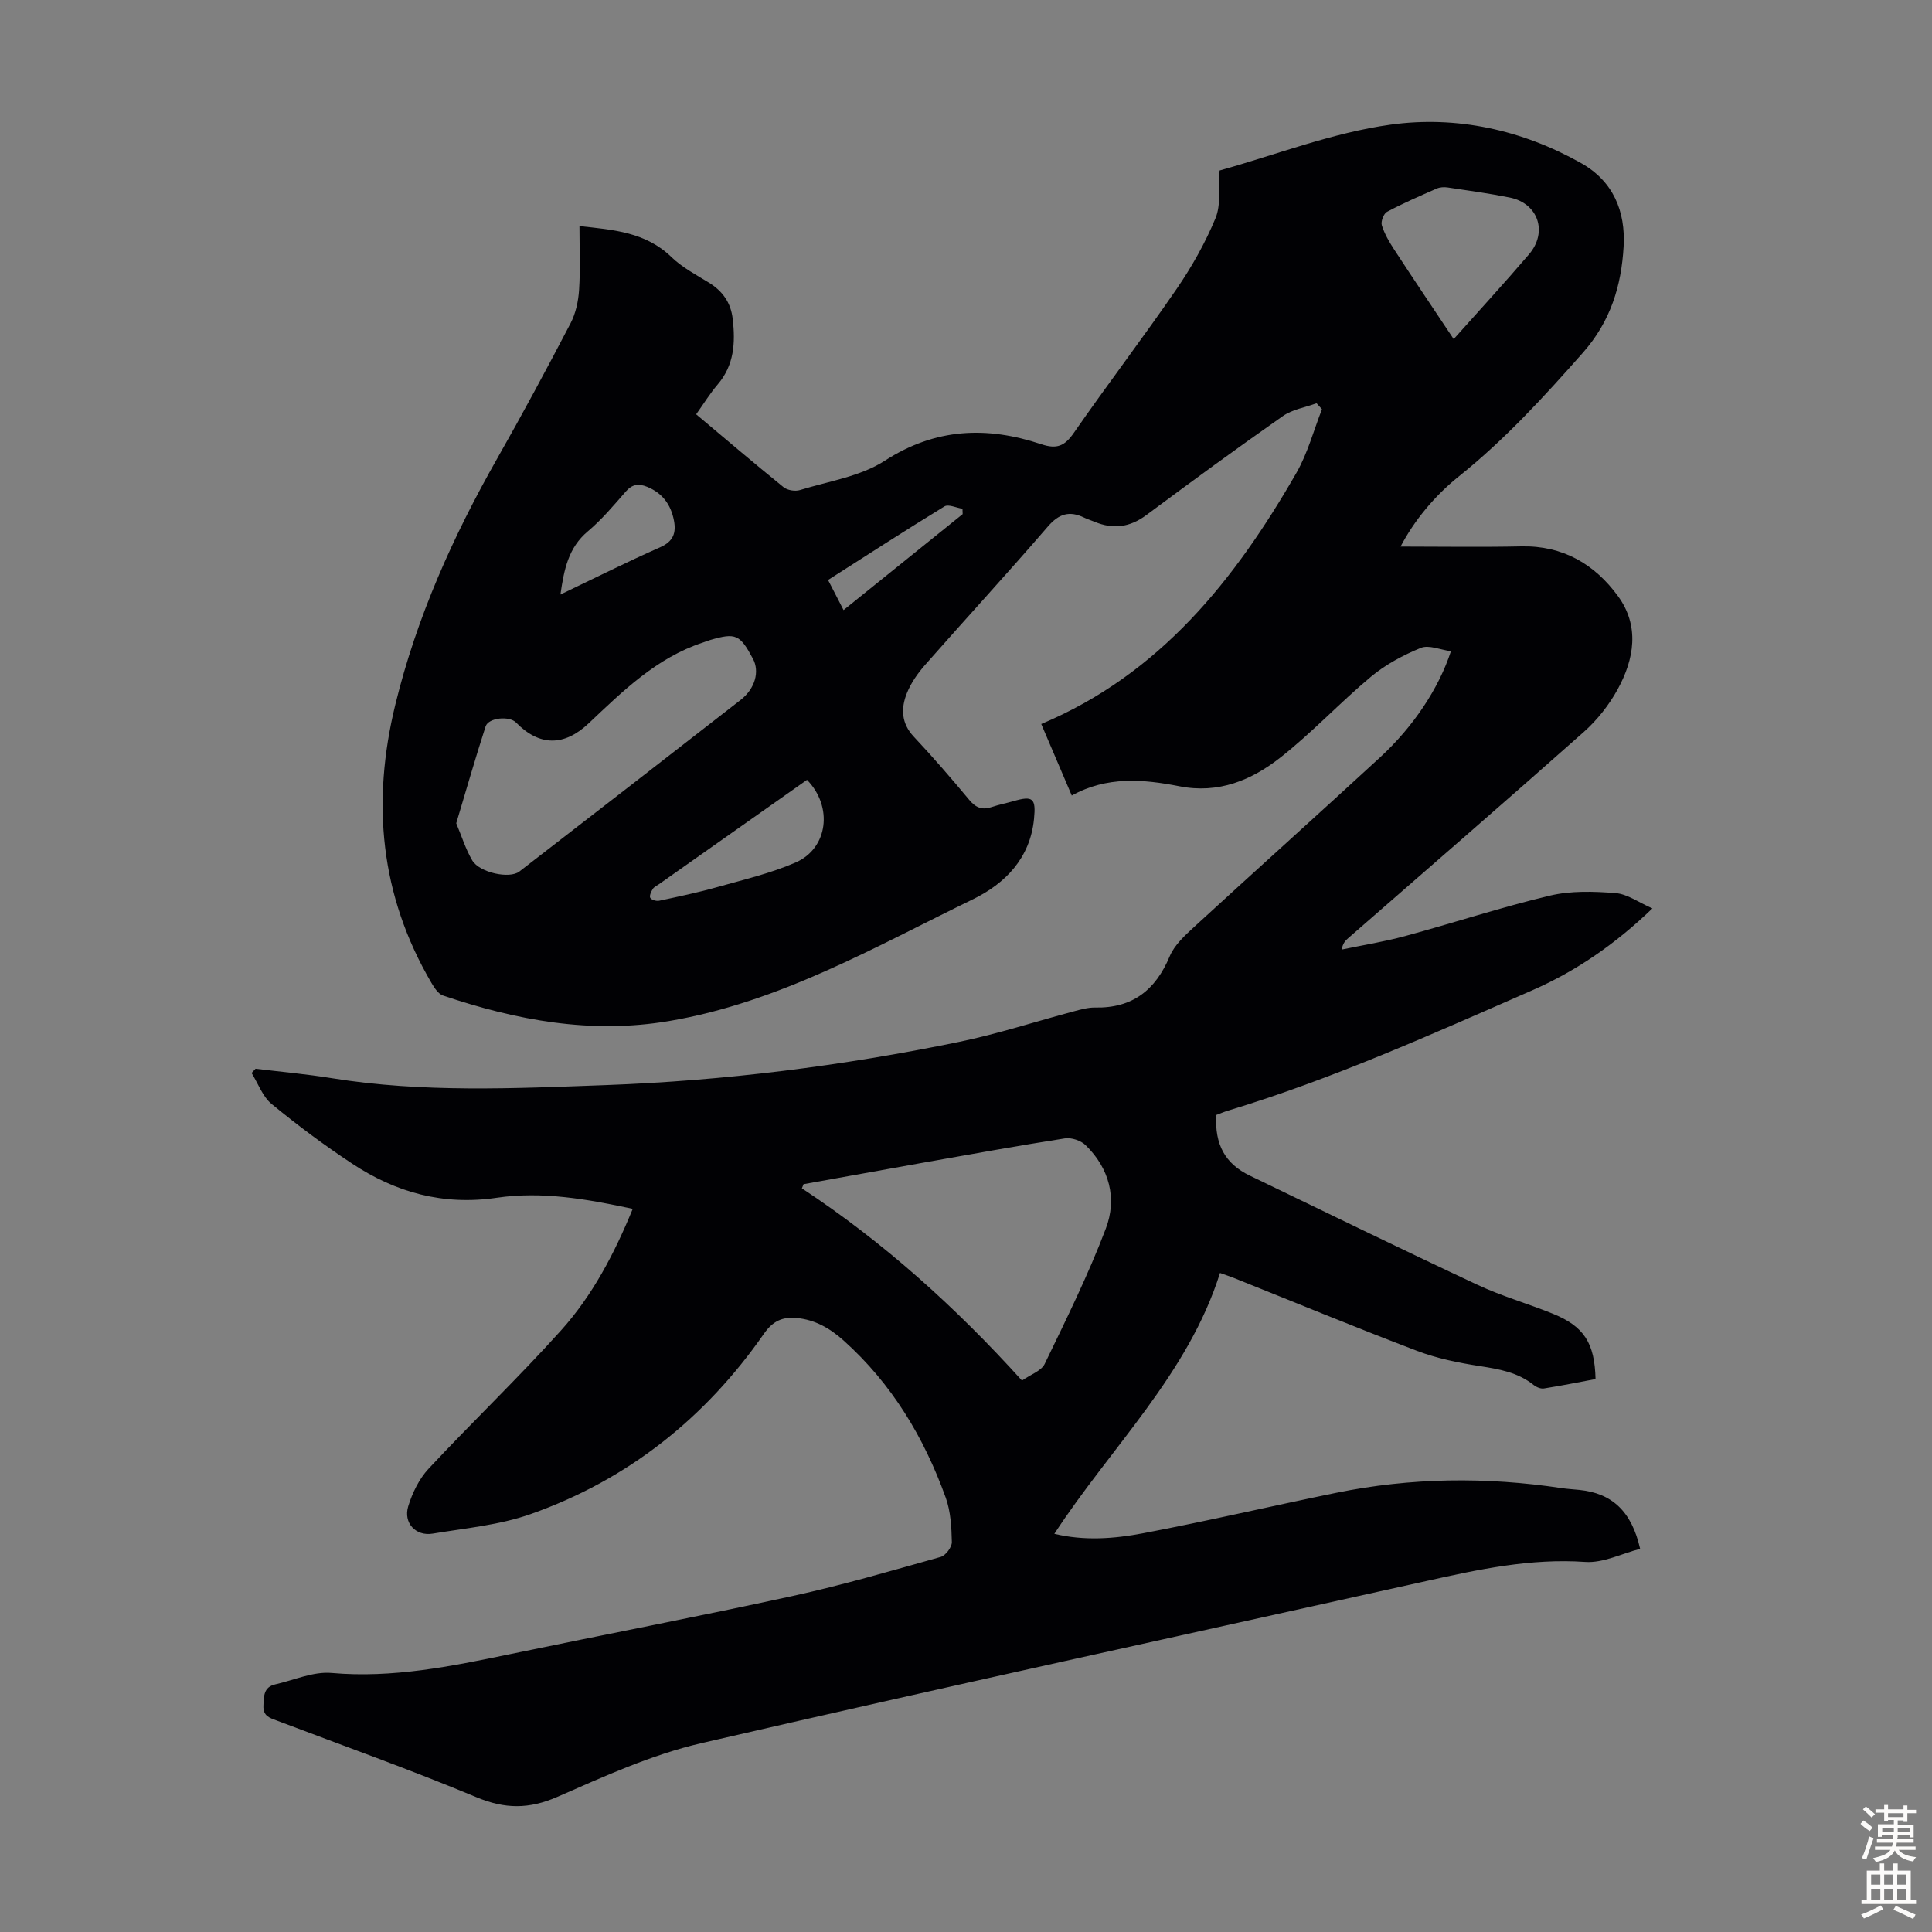 <svg enable-background="new 0 0 400 400" viewBox="0 0 400 400" xmlns="http://www.w3.org/2000/svg"><rect x="0" y="0" width="400" height="400" fill="#808080" stroke="none"/><path d="m131 250.28c-9.48-2.04-18.81-3.67-28.14-2.3-11.09 1.64-20.88-1.08-29.93-7.05-5.78-3.81-11.35-7.97-16.7-12.37-1.87-1.54-2.79-4.24-4.14-6.41.27-.29.55-.59.82-.88 5.27.64 10.57 1.11 15.81 1.96 18.81 3.04 37.75 2.11 56.61 1.43 24.61-.9 49.05-3.97 73.19-8.94 8.07-1.66 15.95-4.25 23.93-6.37 1.4-.37 2.86-.78 4.28-.75 7.73.15 12.51-3.6 15.45-10.62.98-2.34 3.14-4.3 5.08-6.09 12.77-11.73 25.69-23.31 38.45-35.07 6.98-6.43 12.17-14.31 14.69-21.99-2.2-.3-4.57-1.37-6.23-.69-3.65 1.49-7.3 3.44-10.32 5.96-6.43 5.36-12.18 11.57-18.75 16.73-5.97 4.69-12.81 7.56-20.91 5.96-7.47-1.47-15.03-2.12-22.29 1.92-2.15-5.04-4.06-9.52-6.32-14.81 24.59-10.34 40.1-29.85 52.83-52 2.33-4.06 3.56-8.76 5.29-13.17-.37-.41-.75-.83-1.12-1.24-2.35.86-5.02 1.28-7 2.67-9.53 6.68-18.92 13.55-28.26 20.49-3.41 2.53-6.86 2.98-10.69 1.38-.72-.3-1.48-.53-2.18-.87-3.03-1.46-5.21-.81-7.51 1.86-8.33 9.66-16.97 19.05-25.4 28.63-1.52 1.73-2.93 3.73-3.78 5.86-1.25 3.12-1.19 6.21 1.42 9 3.98 4.24 7.79 8.65 11.51 13.12 1.35 1.62 2.69 2.12 4.64 1.46 1.48-.5 3.03-.8 4.53-1.23 4.04-1.17 4.64-.54 4.22 3.7-.81 8.17-6.01 13.39-12.63 16.62-20.35 9.9-40.13 21.35-62.91 25.21-16.11 2.74-31.61-.14-46.82-5.28-.98-.33-1.79-1.6-2.39-2.61-10.64-18.14-12.43-37.36-7.48-57.62 4.42-18.1 11.93-34.82 21.08-50.93 5.25-9.23 10.28-18.59 15.19-28 1.08-2.07 1.62-4.58 1.77-6.93.28-4.33.08-8.7.08-13.21 6.99.76 13.69 1.23 19.03 6.4 2.21 2.15 5.07 3.65 7.74 5.29 2.87 1.76 4.57 4.15 4.96 7.53.57 4.91.32 9.56-3.12 13.58-1.59 1.86-2.88 3.97-4.45 6.17 6.09 5.11 12.03 10.18 18.1 15.09.8.64 2.39.9 3.39.59 5.94-1.83 12.51-2.8 17.57-6.07 10.51-6.8 21.16-7.16 32.39-3.42 3.27 1.09 4.87.36 6.76-2.37 6.95-10.02 14.36-19.72 21.26-29.77 3.14-4.58 5.93-9.52 8.05-14.64 1.17-2.81.61-6.34.85-9.89 11.72-3.26 23.35-7.82 35.39-9.49 13.65-1.9 27.21 1.06 39.48 7.97 6.62 3.74 9.2 9.93 8.78 17.27-.47 8.16-2.7 15.49-8.44 21.99-8.02 9.08-16.14 17.96-25.62 25.55-5.17 4.14-9.31 9.23-12.12 14.57 8.3 0 16.66.14 25.01-.04 8.6-.19 15.17 3.69 19.99 10.28 4.54 6.2 3.39 13.06-.07 19.35-1.79 3.25-4.23 6.34-7 8.8-16.15 14.34-32.49 28.48-48.76 42.68-.57.49-1.1 1.02-1.37 2.37 4.38-.92 8.82-1.62 13.12-2.79 10.02-2.72 19.91-5.98 30.01-8.38 4.34-1.03 9.09-.88 13.59-.52 2.46.2 4.8 1.94 7.62 3.17-7.75 7.45-15.85 13-24.92 16.97-20.68 9.04-41.26 18.34-62.93 24.89-.85.26-1.66.61-2.45.9-.34 6.14 1.86 10.11 6.93 12.55 15.71 7.57 31.37 15.23 47.16 22.62 5.04 2.36 10.45 3.89 15.62 5.99 6.43 2.61 8.64 6.05 8.82 13.52-3.52.66-7.1 1.38-10.7 1.95-.65.1-1.55-.27-2.1-.71-3.29-2.65-7.18-3.3-11.21-3.93-4.38-.68-8.83-1.58-12.95-3.15-12.74-4.85-25.33-10.06-37.99-15.12-.71-.28-1.44-.52-2.8-1.01-6.61 20.99-22.53 35.97-34.3 54.01 6.23 1.49 12.36 1.02 18.29-.1 13.39-2.54 26.66-5.65 40.02-8.38 15.5-3.17 31.09-3.34 46.73-.98 1.21.18 2.45.24 3.67.37 6.72.68 10.81 4.4 12.57 12.2-3.77.96-7.64 2.97-11.36 2.71-11.27-.78-22.02 1.53-32.84 3.94-50.08 11.14-100.21 22.03-150.19 33.59-10.24 2.37-20.08 6.86-29.78 11.11-5.88 2.57-10.86 2.54-16.77.07-13.6-5.68-27.51-10.63-41.3-15.86-1.49-.56-2.88-.92-2.79-3.08.09-2 .04-3.87 2.46-4.42 3.88-.88 7.87-2.7 11.66-2.36 12.61 1.11 24.7-1.36 36.86-3.88 19.48-4.05 39.03-7.79 58.46-12.03 10.36-2.26 20.57-5.25 30.79-8.12 1.02-.29 2.32-2.03 2.3-3.07-.07-3.08-.24-6.33-1.26-9.18-4.49-12.47-11.16-23.6-21.15-32.55-2.84-2.54-5.93-4.33-9.79-4.67-2.92-.26-4.9.68-6.7 3.26-12.16 17.49-28.19 30.24-48.29 37.34-6.44 2.28-13.49 2.92-20.3 4.05-3.51.58-6.11-2.22-5.06-5.66.85-2.77 2.25-5.66 4.2-7.76 9-9.65 18.56-18.78 27.38-28.59 6.56-7.28 11.09-15.94 14.9-25.23zm35.37-5.11c-.12.29-.23.57-.35.86 16.91 11.15 31.82 24.59 45.57 39.8 1.8-1.26 4-1.99 4.7-3.44 4.46-9.23 9.03-18.46 12.66-28.03 2.36-6.2.76-12.45-4.19-17.27-.98-.96-2.93-1.61-4.28-1.4-9.71 1.51-19.39 3.27-29.07 4.98-8.36 1.49-16.7 3-25.04 4.5zm-71.91-74.72c1.13 2.69 1.94 5.35 3.31 7.68 1.5 2.55 7.73 3.88 9.75 2.32 15.29-11.82 30.57-23.65 45.81-35.53 3.03-2.36 3.96-5.9 2.57-8.51-2.7-5.06-3.57-5.45-8.85-3.91-.53.16-1.05.38-1.58.55-9.56 3.16-16.51 10.02-23.57 16.69-5.08 4.81-10.22 4.8-15.06-.15-1.38-1.41-5.7-1.02-6.3.8-2.12 6.56-4.02 13.19-6.08 20.06zm206.51-100.24c5.23-5.87 10.52-11.62 15.59-17.55 3.95-4.62 1.9-10.57-3.97-11.76-4.26-.86-8.58-1.45-12.88-2.09-.73-.11-1.59-.06-2.25.23-3.47 1.52-6.95 3.03-10.29 4.81-.7.37-1.32 2.02-1.08 2.79.55 1.78 1.54 3.46 2.57 5.04 4 6.13 8.09 12.19 12.31 18.53zm-133.89 91.25c-10.18 7.18-20.4 14.38-30.61 21.58-.46.32-1.04.57-1.32 1.01-.34.54-.75 1.45-.52 1.84.25.43 1.26.72 1.83.6 4.04-.86 8.09-1.71 12.06-2.83 5.45-1.54 11.04-2.84 16.21-5.09 6.71-2.93 7.78-11.56 2.35-17.11zm-51.05-38.37c7.07-3.38 13.79-6.76 20.66-9.79 2.74-1.21 3.33-3.01 2.84-5.55-.63-3.27-2.38-5.68-5.57-6.97-1.77-.71-3.08-.53-4.41 1-2.49 2.85-4.96 5.8-7.84 8.22-4.05 3.39-4.93 7.91-5.68 13.09zm83.28-16.65c-.01-.37-.03-.74-.04-1.11-1.27-.19-2.91-1-3.74-.48-8.05 4.92-15.97 10.05-24.09 15.23 1.13 2.19 2.12 4.11 3.21 6.23 8.39-6.77 16.53-13.32 24.66-19.87z" fill="#010104"/><g fill="#fcfbfa"><path d="m385.2 377.6.6-.7c.6.4 1.3.9 1.9 1.5l-.6.7c-.8-.5-1.4-1-1.9-1.5zm.3 7.1c.6-1.4 1.1-2.9 1.5-4.5.3.1.6.3.9.4-.5 1.4-1 2.9-1.5 4.4zm.2-10.1.6-.6c.7.5 1.3 1.1 1.9 1.6l-.7.7c-.6-.6-1.2-1.2-1.8-1.7zm8.4-.8h.8v.9h1.8v.7h-1.8v1.8h-.8v-.3h-1.2v.9h3.3v2.6h-.8v-.4h-2.5c0 .3 0 .6-.1.8h3.4v.7h-3.5c0 .3-.1.6-.1.8h4v.7h-3.5c.7.9 1.9 1.3 3.6 1.5-.2.2-.4.5-.6.9-1.9-.3-3.2-1.1-3.8-2.3-.5 1.1-1.8 2-3.9 2.4-.2-.3-.4-.5-.6-.8 1.9-.4 3.1-.9 3.6-1.7h-3.2v-.7h3.5c.1-.2.1-.5.2-.8h-3.3v-.7h3.4c0-.2 0-.5 0-.8h-2.4v.3h-.8v-2.6h3.3v-.9h-1.2v.3h-.8v-1.8h-1.8v-.7h1.8v-.9h.8v.9h3.2zm-4.4 5.5h2.4c0-.3 0-.6 0-.9h-2.4zm1.2-3.1h3.2v-.8h-3.2zm4.4 2.2h-2.4v.9h2.5v-.9z"/><path d="m389.2 385.8h.9v1.5h1.9v-1.5h.9v1.5h2.7v6h1.1v.9h-11.3v-.9h1.1v-6h2.7zm.2 8.7.5.8c-1.2.6-2.5 1.3-4 1.9-.2-.3-.3-.6-.6-.8 1.6-.6 3-1.3 4.1-1.9zm-2-4.3h1.9v-2.1h-1.9zm0 3.1h1.9v-2.2h-1.9zm2.7-3.1h1.9v-2.1h-1.9zm0 3.1h1.9v-2.2h-1.9zm2.4 1.3c1.4.6 2.7 1.2 4.1 1.8l-.5.9c-1.5-.7-2.8-1.4-4.1-1.9zm2.2-6.5h-1.9v2.1h1.9zm-1.9 5.2h1.9v-2.2h-1.9z"/></g></svg>